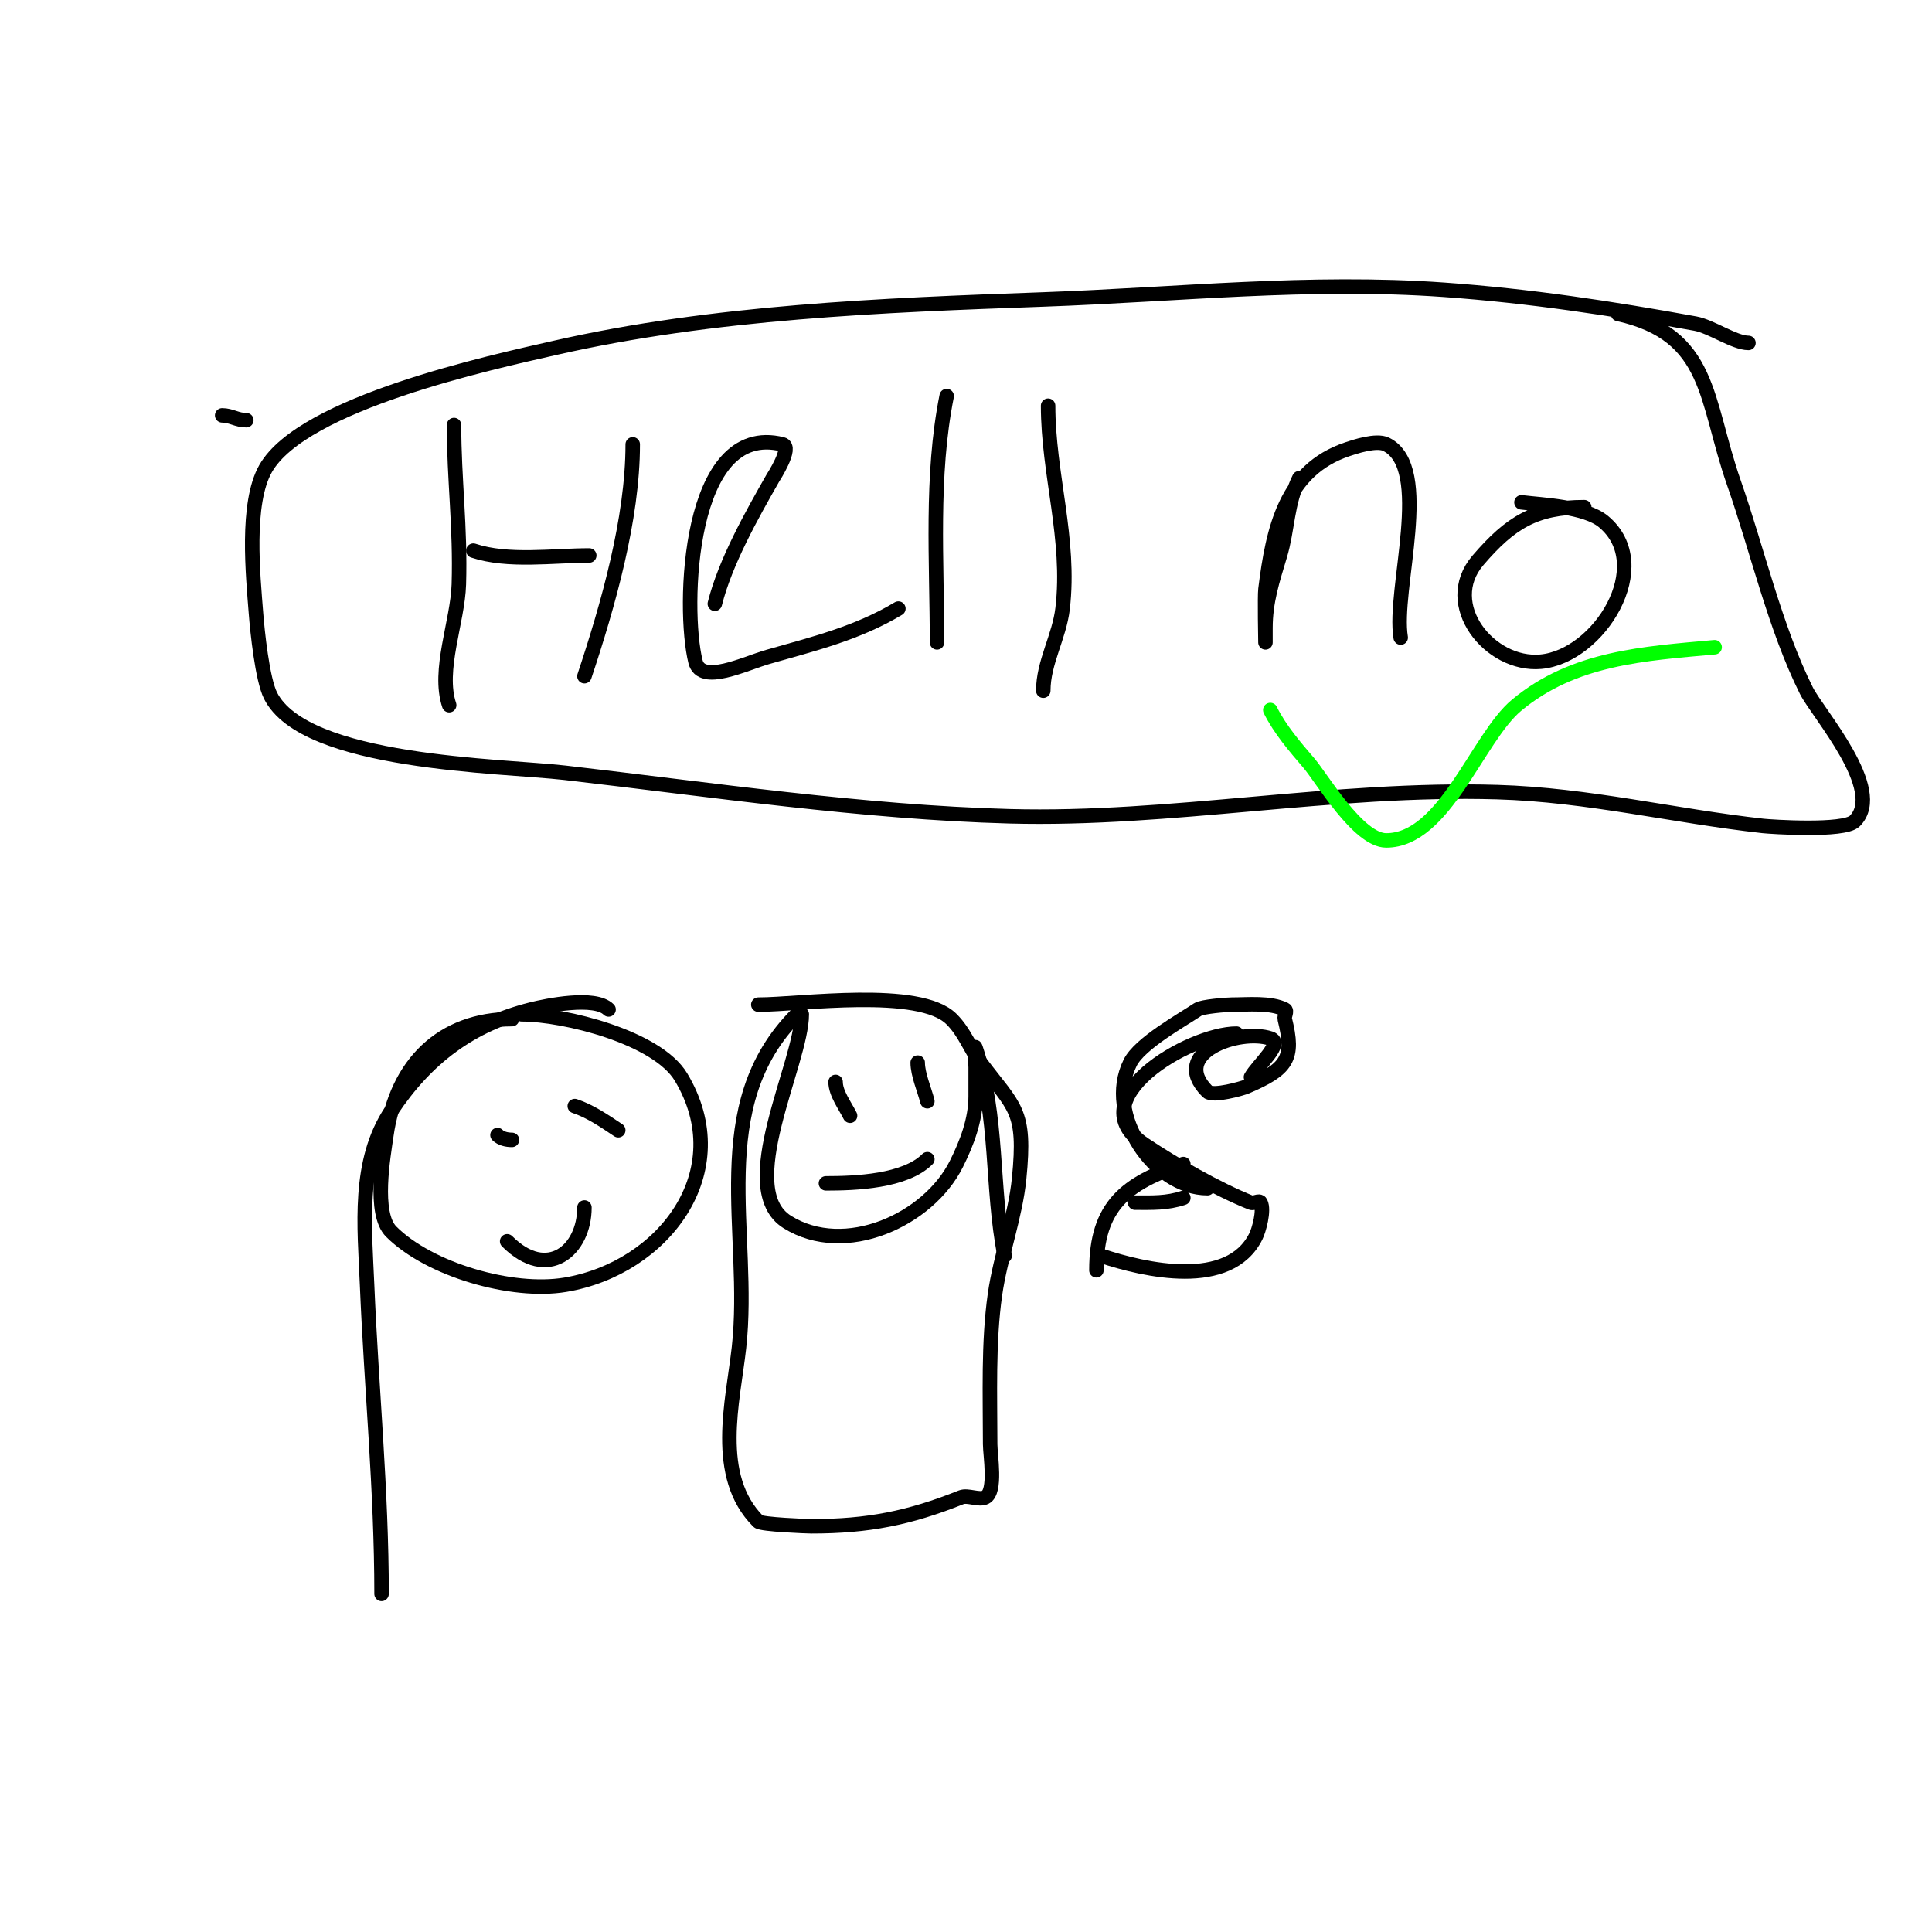<svg viewBox='0 0 400 400' version='1.1' xmlns='http://www.w3.org/2000/svg' xmlns:xlink='http://www.w3.org/1999/xlink'><g fill='none' stroke='#000000' stroke-width='3' stroke-linecap='round' stroke-linejoin='round'><path d='M94,88c0,11.278 1.36,21.12 1,33c-0.234,7.721 -4.422,17.734 -2,25'/><path d='M131,92c0,15.41 -5.127,33.381 -10,48'/><path d='M98,114c7.18,2.393 16.472,1 24,1'/><path d='M148,125c2.151,-8.602 7.629,-18.351 12,-26c0.051,-0.09 4.193,-6.452 2,-7c-19.664,-4.916 -20.761,33.955 -18,45c1.215,4.861 10.182,0.377 15,-1c9.475,-2.707 18.49,-4.894 27,-10'/><path d='M196,82c-3.314,16.57 -2,34.208 -2,51'/><path d='M217,84c0,14.139 4.695,27.595 3,42c-0.687,5.84 -4,11.162 -4,17'/><path d='M269,99c-2.56,5.12 -2.382,10.605 -4,16c-1.548,5.16 -3,9.558 -3,15c0,1 0,3 0,3c0,0 -0.182,-9.541 0,-11c1.556,-12.452 4.114,-24.705 17,-29c1.372,-0.457 5.958,-2.021 8,-1c9.739,4.869 1.34,30.041 3,40'/><path d='M328,105c-10.108,0 -15.273,3.152 -22,11c-7.841,9.147 2.432,21.961 13,21c12.092,-1.099 23.831,-19.974 13,-29c-3.79,-3.158 -12.773,-3.472 -17,-4'/><path d='M106,211c-14.532,0 -23.9,9.302 -26,24c-0.62,4.342 -2.76,16.24 1,20c7.914,7.914 25.009,12.832 36,11c20.367,-3.394 35.707,-23.489 24,-43c-4.954,-8.257 -24.145,-13 -33,-13'/><path d='M166,210c0,10.09 -14.008,36.12 -3,43c11.95,7.469 29.209,-0.417 35,-12c2.171,-4.341 4,-9.147 4,-14c0,-2 0,-4 0,-6c0,-1.333 -0.422,-5.265 0,-4c4.757,14.272 3.187,28.935 6,43'/><path d='M256,214c-9.799,0 -33.017,13.655 -19,23c6.111,4.074 14.921,9.169 22,12c0.619,0.248 1.702,-0.596 2,0c0.801,1.602 -0.355,5.71 -1,7c-5.499,10.998 -22.954,7.015 -32,4'/><path d='M106,236c-1.054,0 -2.255,-0.255 -3,-1'/><path d='M125,234'/><path d='M119,229c3.256,1.085 6.145,3.096 9,5'/><path d='M105,257c8.372,8.372 16,1.842 16,-7'/><path d='M126,209c-2.833,-2.833 -12.753,-0.812 -16,0c-12.447,3.112 -21.632,9.948 -29,21c-6.996,10.494 -5.507,23.824 -5,36c0.893,21.436 3,42.566 3,64'/><path d='M157,208c8.653,0 33.38,-3.62 40,3c2.803,2.803 3.744,5.992 6,9c7.071,9.427 9.43,9.698 8,24c-0.794,7.941 -3.87,16.088 -5,24c-1.417,9.922 -1,20.997 -1,31c0,2.241 1.308,9.846 -1,11c-1.309,0.655 -3.647,-0.541 -5,0c-10.75,4.3 -19.279,6 -31,6c-0.813,0 -10.359,-0.359 -11,-1c-9.399,-9.399 -5.235,-24.885 -4,-36c2.634,-23.703 -6.91,-50.09 12,-69'/><path d='M173,224c0,2.337 1.963,4.926 3,7'/><path d='M190,220c0,2.459 1.412,5.649 2,8'/><path d='M171,245c6.116,0 16.38,-0.38 21,-5'/><path d='M227,263c0,-13.374 6.147,-18.049 18,-22'/><path d='M250,246c-11.022,0 -21.364,-15.272 -16,-26c1.977,-3.955 10.619,-8.746 14,-11c0.902,-0.601 5.943,-1 7,-1c3.373,0 8.014,-0.493 11,1c0.596,0.298 -0.162,1.353 0,2c2.044,8.175 0.552,10.335 -8,14c-0.709,0.304 -6.9,2.1 -8,1c-8.057,-8.057 6.663,-13.112 13,-11c2.828,0.943 -2.521,5.411 -4,8'/><path d='M239,252'/><path d='M251,246'/><path d='M235,249c3.574,0 6.586,0.138 10,-1'/><path d='M362,71c-2.919,0 -7.663,-3.393 -11,-4c-17.388,-3.162 -34.323,-5.737 -52,-7c-27.892,-1.992 -55.18,1.006 -83,2c-33.499,1.196 -68.301,2.568 -101,10c-13.243,3.01 -52.253,11.443 -60,25c-4.132,7.231 -2.606,22.126 -2,30c0.279,3.628 1.305,13.609 3,17c7.084,14.169 47.837,14.481 61,16c30.196,3.484 61.625,8.179 92,9c33.452,0.904 66.967,-6.001 101,-5c18.774,0.552 36.539,4.949 55,7c1.479,0.164 16.789,1.211 19,-1c6.462,-6.462 -7.656,-22.311 -10,-27c-6.49,-12.98 -10.205,-29.3 -15,-43c-6.047,-17.277 -4.601,-30.689 -24,-35'/><path d='M51,87c-1.995,0 -3.136,-1 -5,-1'/></g>
<g fill='none' stroke='#00ff00' stroke-width='3' stroke-linecap='round' stroke-linejoin='round'><path d='M263,147c2.028,4.055 5.049,7.558 8,11c2.682,3.129 10.213,16 16,16c12.166,0 18.831,-21.193 27,-28c11.835,-9.862 26.391,-10.672 41,-12'/></g>
</svg>